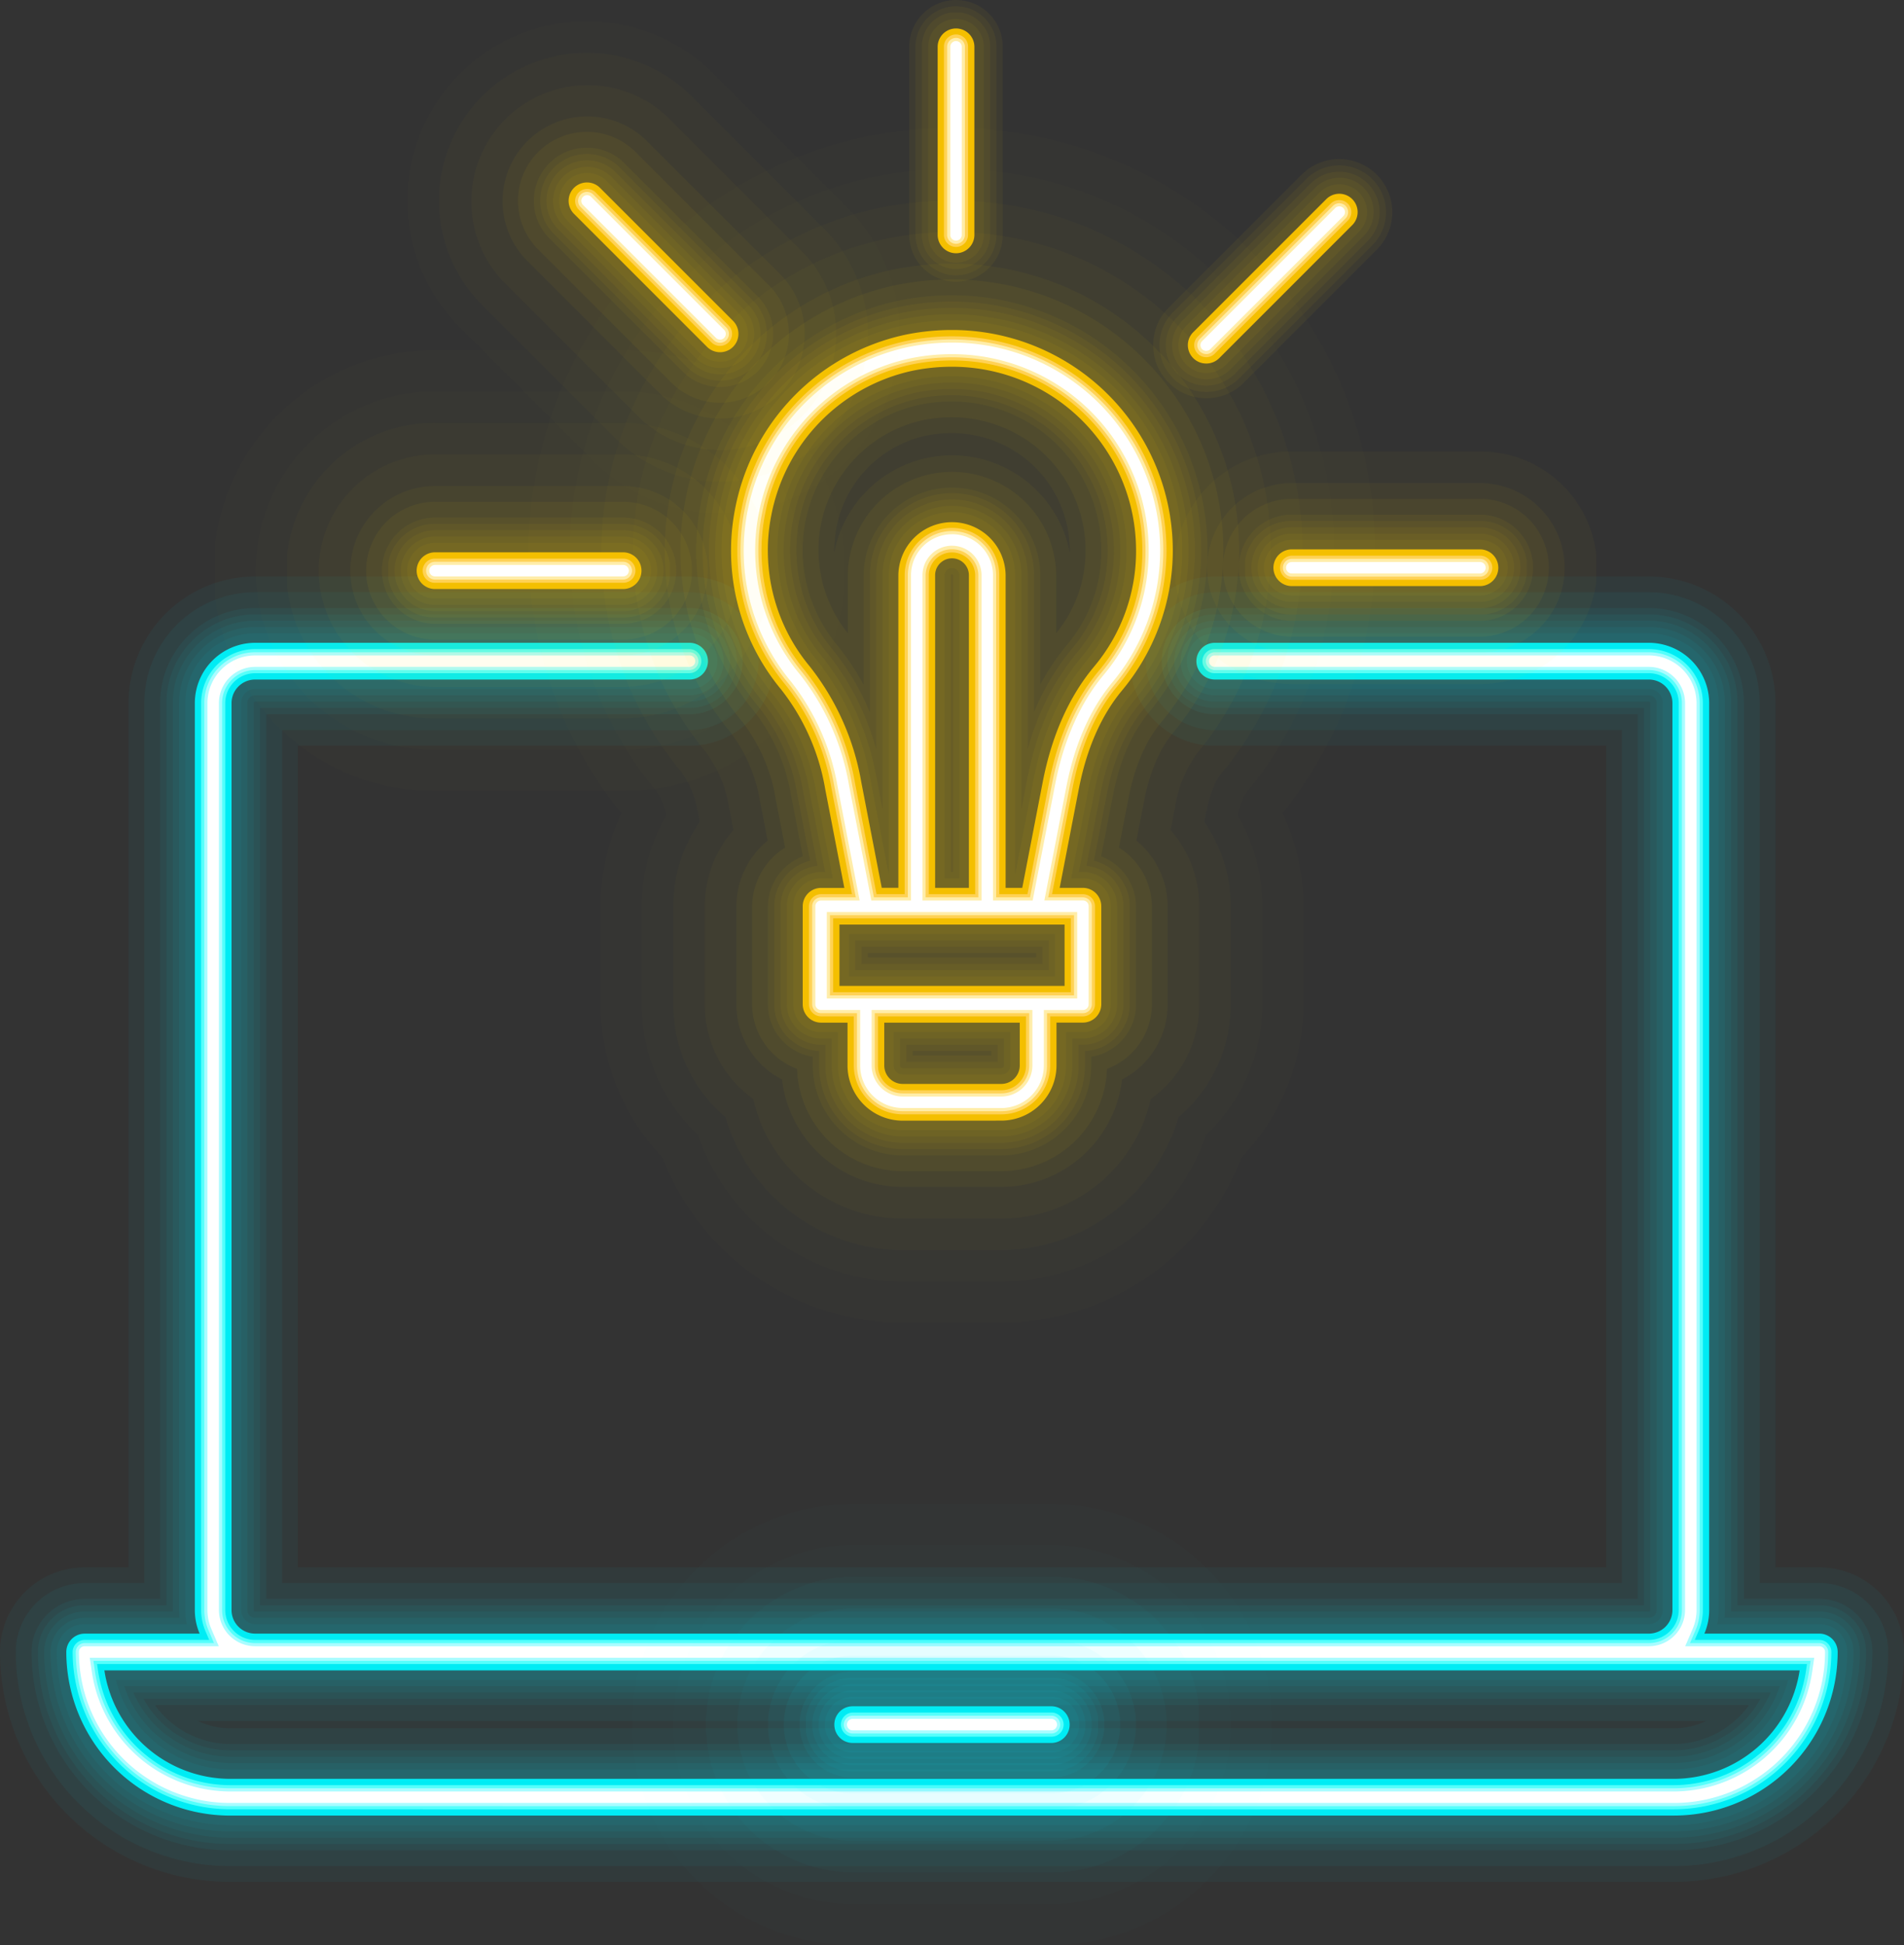 <svg xmlns="http://www.w3.org/2000/svg" xmlns:xlink="http://www.w3.org/1999/xlink" width="290.522" height="296.807" viewBox="0 0 290.522 296.807"><rect x="0" y="0" width="290.522" height="296.807" fill="#333333" stroke="none"/><defs><clipPath id="a"><rect width="290.522" height="296.807" fill="none"/></clipPath><clipPath id="b"><rect width="290.523" height="296.806" fill="none"/></clipPath><clipPath id="c"><rect width="290.522" height="199.201" fill="none"/></clipPath><clipPath id="d"><rect width="280.886" height="189.566" fill="none"/></clipPath><clipPath id="e"><rect width="278.961" height="187.638" fill="none"/></clipPath><clipPath id="f"><rect width="285.706" height="194.384" fill="none"/></clipPath><clipPath id="g"><rect width="277.033" height="185.711" fill="none"/></clipPath><clipPath id="h"><rect width="275.105" height="183.784" fill="none"/></clipPath><clipPath id="i"><rect width="273.177" height="181.857" fill="none"/></clipPath><clipPath id="j"><rect width="97.572" height="67.279" fill="none"/></clipPath><clipPath id="k"><rect width="85.046" height="54.752" fill="none"/></clipPath><clipPath id="l"><rect width="75.411" height="45.115" fill="none"/></clipPath><clipPath id="m"><rect width="65.776" height="35.479" fill="none"/></clipPath><clipPath id="n"><rect width="56.141" height="25.843" fill="none"/></clipPath><clipPath id="o"><rect width="46.506" height="16.207" fill="none"/></clipPath><clipPath id="p"><rect width="44.579" height="14.279" fill="none"/></clipPath><clipPath id="q"><rect width="51.324" height="21.025" fill="none"/></clipPath><clipPath id="r"><rect width="42.651" height="12.352" fill="none"/></clipPath><clipPath id="s"><rect width="40.725" height="10.425" fill="none"/></clipPath><clipPath id="t"><rect width="38.797" height="8.498" fill="none"/></clipPath><clipPath id="u"><rect width="129.081" height="182.319" fill="none"/></clipPath><clipPath id="v"><rect width="116.545" height="169.794" fill="none"/></clipPath><clipPath id="w"><rect width="106.906" height="160.158" fill="none"/></clipPath><clipPath id="x"><rect width="97.268" height="150.524" fill="none"/></clipPath><clipPath id="y"><rect width="87.629" height="140.889" fill="none"/></clipPath><clipPath id="z"><rect width="77.991" height="131.254" fill="none"/></clipPath><clipPath id="aa"><rect width="76.063" height="129.326" fill="none"/></clipPath><clipPath id="ab"><rect width="82.811" height="136.072" fill="none"/></clipPath><clipPath id="ac"><rect width="74.136" height="127.399" fill="none"/></clipPath><clipPath id="ad"><rect width="72.208" height="125.472" fill="none"/></clipPath><clipPath id="ae"><rect width="70.28" height="123.545" fill="none"/></clipPath><clipPath id="af"><rect width="14.278" height="42.983" fill="none"/></clipPath><clipPath id="ag"><rect width="12.35" height="41.055" fill="none"/></clipPath><clipPath id="ah"><rect width="10.423" height="39.127" fill="none"/></clipPath><clipPath id="ai"><rect width="8.497" height="37.202" fill="none"/></clipPath><clipPath id="aj"><rect width="36.506" height="36.503" fill="none"/></clipPath><clipPath id="ak"><rect width="34.579" height="34.575" fill="none"/></clipPath><clipPath id="al"><rect width="32.651" height="32.649" fill="none"/></clipPath><clipPath id="am"><rect width="30.724" height="30.721" fill="none"/></clipPath><clipPath id="an"><rect width="28.797" height="28.794" fill="none"/></clipPath><clipPath id="ao"><rect width="64.186" height="35.473" fill="none"/></clipPath><clipPath id="ap"><rect width="54.549" height="25.84" fill="none"/></clipPath><clipPath id="aq"><rect width="44.913" height="16.206" fill="none"/></clipPath><clipPath id="ar"><rect width="42.986" height="14.279" fill="none"/></clipPath><clipPath id="as"><rect width="49.731" height="21.025" fill="none"/></clipPath><clipPath id="at"><rect width="41.058" height="12.352" fill="none"/></clipPath><clipPath id="au"><rect width="39.131" height="10.425" fill="none"/></clipPath><clipPath id="av"><rect width="37.204" height="8.497" fill="none"/></clipPath><clipPath id="aw"><rect width="95.969" height="67.265" fill="none"/></clipPath><clipPath id="ax"><rect width="83.444" height="54.741" fill="none"/></clipPath><clipPath id="ay"><rect width="73.811" height="45.107" fill="none"/></clipPath><clipPath id="az"><rect width="64.177" height="35.474" fill="none"/></clipPath><clipPath id="ba"><rect width="54.544" height="25.84" fill="none"/></clipPath><clipPath id="bb"><rect width="44.91" height="16.207" fill="none"/></clipPath><clipPath id="bc"><rect width="42.983" height="14.279" fill="none"/></clipPath><clipPath id="bd"><rect width="49.728" height="21.025" fill="none"/></clipPath><clipPath id="be"><rect width="41.056" height="12.352" fill="none"/></clipPath><clipPath id="bf"><rect width="39.128" height="10.425" fill="none"/></clipPath><clipPath id="bg"><rect width="37.201" height="8.498" fill="none"/></clipPath><clipPath id="bh"><rect width="75.003" height="75.037" fill="none"/></clipPath><clipPath id="bi"><rect width="65.376" height="65.405" fill="none"/></clipPath><clipPath id="bj"><rect width="55.748" height="55.769" fill="none"/></clipPath><clipPath id="bk"><rect width="46.122" height="46.137" fill="none"/></clipPath><clipPath id="bl"><rect width="36.493" height="36.503" fill="none"/></clipPath><clipPath id="bm"><rect width="34.567" height="34.576" fill="none"/></clipPath><clipPath id="bn"><rect width="41.308" height="41.321" fill="none"/></clipPath><clipPath id="bo"><rect width="32.642" height="32.649" fill="none"/></clipPath><clipPath id="bp"><rect width="30.716" height="30.721" fill="none"/></clipPath><clipPath id="bq"><rect width="28.791" height="28.794" fill="none"/></clipPath></defs><g clip-path="url(#a)"><g transform="translate(0 0)"><g clip-path="url(#b)"><g transform="translate(0 87.967)" opacity="0.04"><g clip-path="url(#c)"><path d="M35.083,513A35.123,35.123,0,0,1,0,477.918,12.936,12.936,0,0,1,12.92,465h6.692l0-131.874A19.345,19.345,0,0,1,38.932,313.8h66.283a12.92,12.92,0,0,1,0,25.84H45.449V465H245.07V339.64H185.355a12.92,12.92,0,1,1,0-25.84h66.233a19.347,19.347,0,0,1,19.325,19.323l0,131.874H277.6a12.938,12.938,0,0,1,12.921,12.921A35.123,35.123,0,0,1,255.437,513Z" transform="translate(0 -313.8)" fill="#00eaff"/></g></g><g transform="translate(4.817 92.784)" opacity="0.05"><g clip-path="url(#d)"><path d="M47.45,520.548a30.3,30.3,0,0,1-30.267-30.264,8.113,8.113,0,0,1,8.1-8.1H36.8l0-136.692A14.523,14.523,0,0,1,51.3,330.982h66.283a8.1,8.1,0,0,1,0,16.207H53V482.181H262.255V347.189H197.722a8.1,8.1,0,1,1,0-16.207h66.233a14.523,14.523,0,0,1,14.506,14.507l0,136.689,11.509,0a8.113,8.113,0,0,1,8.1,8.1A30.3,30.3,0,0,1,267.8,520.548ZM36,498.392a14.329,14.329,0,0,0,11.451,5.949H267.8a14.321,14.321,0,0,0,11.451-5.952Z" transform="translate(-17.183 -330.982)" fill="#00eaff"/></g></g><g transform="translate(5.78 93.747)" opacity="0.05"><g clip-path="url(#e)"><path d="M49.923,522.058a29.335,29.335,0,0,1-29.3-29.3,7.148,7.148,0,0,1,7.139-7.14H40.232c0-10.263,0-98.438,0-137.655A13.558,13.558,0,0,1,53.772,334.42h66.283a7.14,7.14,0,1,1,0,14.279H54.508V485.618H265.691V348.7h-65.5a7.14,7.14,0,1,1,0-14.279h66.233a13.558,13.558,0,0,1,13.543,13.543c0,111.947,0,133.494,0,137.653l12.472,0a7.148,7.148,0,0,1,7.14,7.14,29.335,29.335,0,0,1-29.3,29.3ZM36.724,499.9a15.264,15.264,0,0,0,13.2,7.876H270.277a15.267,15.267,0,0,0,13.2-7.879Z" transform="translate(-20.62 -334.42)" fill="#00eaff"/></g></g><g transform="translate(2.408 90.375)" opacity="0.05"><g clip-path="url(#f)"><path d="M41.265,516.773A32.711,32.711,0,0,1,8.589,484.1,10.525,10.525,0,0,1,19.1,473.587h9.1l0-134.283a16.935,16.935,0,0,1,16.915-16.916H111.4a10.512,10.512,0,1,1,0,21.025H49.223V473.587H253.66V343.414H191.536a10.512,10.512,0,1,1,0-21.025h66.233A16.935,16.935,0,0,1,274.685,339.3l0,134.28,9.1,0A10.526,10.526,0,0,1,294.294,484.1a32.712,32.712,0,0,1-32.676,32.673Zm-4.917-22.155a11.476,11.476,0,0,0,4.917,1.131H261.619a11.458,11.458,0,0,0,4.922-1.133Z" transform="translate(-8.589 -322.389)" fill="#00eaff"/></g></g><g transform="translate(6.744 94.711)" opacity="0.05"><g clip-path="url(#g)"><path d="M52.4,523.568a28.37,28.37,0,0,1-28.34-28.337,6.183,6.183,0,0,1,6.176-6.176H43.669c0-.077,0-138.619,0-138.619a12.594,12.594,0,0,1,12.579-12.579h66.283a6.176,6.176,0,0,1,0,12.352H56.245a.227.227,0,0,0-.227.227V488.828a.227.227,0,0,0,.227.227H268.9a.227.227,0,0,0,.227-.227V350.436a.227.227,0,0,0-.227-.227H202.668a6.176,6.176,0,1,1,0-12.352H268.9a12.593,12.593,0,0,1,12.579,12.579s0,138.542,0,138.616l13.436,0a6.183,6.183,0,0,1,6.176,6.176,28.37,28.37,0,0,1-28.339,28.337ZM37.657,501.413a16.2,16.2,0,0,0,14.739,9.8H272.751a16.217,16.217,0,0,0,14.742-9.806Z" transform="translate(-24.057 -337.857)" fill="#00eaff"/></g></g><g transform="translate(7.708 95.675)" opacity="0.05"><g clip-path="url(#h)"><path d="M54.871,525.079A27.407,27.407,0,0,1,27.5,497.706a5.218,5.218,0,0,1,5.212-5.212H47.166A11.443,11.443,0,0,1,47.1,491.3V352.911A11.629,11.629,0,0,1,58.72,341.295H125a5.212,5.212,0,0,1,0,10.425H58.72a1.192,1.192,0,0,0-1.191,1.191V491.3a1.192,1.192,0,0,0,1.191,1.191H271.376a1.192,1.192,0,0,0,1.191-1.191V352.911a1.192,1.192,0,0,0-1.191-1.191H205.143a5.212,5.212,0,1,1,0-10.425h66.233a11.628,11.628,0,0,1,11.616,11.616V491.3c0,.4-.022.794-.06,1.188l14.457,0a5.218,5.218,0,0,1,5.212,5.212,27.407,27.407,0,0,1-27.376,27.373ZM38.742,502.923a17.155,17.155,0,0,0,16.128,11.731H275.225a17.164,17.164,0,0,0,16.132-11.733Z" transform="translate(-27.495 -341.295)" fill="#00eaff"/></g></g><g transform="translate(8.671 96.638)" opacity="0.05"><g clip-path="url(#i)"><path d="M57.345,526.589a26.441,26.441,0,0,1-26.412-26.41,4.254,4.254,0,0,1,4.249-4.249H50.764a10.509,10.509,0,0,1-.222-2.155V355.384a10.664,10.664,0,0,1,10.652-10.652h66.283a4.249,4.249,0,0,1,0,8.5H61.194a2.157,2.157,0,0,0-2.154,2.155V493.776a2.157,2.157,0,0,0,2.154,2.155H273.85A2.157,2.157,0,0,0,276,493.776V355.384a2.157,2.157,0,0,0-2.155-2.155H207.617a4.249,4.249,0,1,1,0-8.5H273.85A10.665,10.665,0,0,1,284.5,355.384V493.776a10.638,10.638,0,0,1-.219,2.152l15.58,0a4.253,4.253,0,0,1,4.249,4.249,26.441,26.441,0,0,1-26.412,26.41ZM39.94,504.433a18.025,18.025,0,0,0,17.406,13.658H277.7a18.03,18.03,0,0,0,17.408-13.661Z" transform="translate(-30.933 -344.732)" fill="#00eaff"/></g></g><path d="M61.056,528.855a24.994,24.994,0,0,1-24.967-24.964,2.806,2.806,0,0,1,2.8-2.8H56.435a9.172,9.172,0,0,1-.736-3.6V359.1a9.216,9.216,0,0,1,9.207-9.207h66.283a2.8,2.8,0,1,1,0,5.607H64.9a3.6,3.6,0,0,0-3.6,3.6V497.487a3.6,3.6,0,0,0,3.6,3.6H277.561a3.6,3.6,0,0,0,3.6-3.6V359.1a3.6,3.6,0,0,0-3.6-3.6H211.328a2.8,2.8,0,0,1,0-5.607h66.233a9.217,9.217,0,0,1,9.207,9.207V497.487a9.091,9.091,0,0,1-.734,3.6l17.54,0a2.805,2.805,0,0,1,2.8,2.8,24.994,24.994,0,0,1-24.967,24.964ZM41.9,506.7a19.46,19.46,0,0,0,19.158,16.549H281.41A19.466,19.466,0,0,0,300.57,506.7Z" transform="translate(-25.972 -251.805)" fill="#00ecf4"/><path d="M63.529,530.364a24.029,24.029,0,0,1-24-24,1.841,1.841,0,0,1,1.84-1.84h19l-.574-1.342a8.206,8.206,0,0,1-.658-3.222V361.569a8.252,8.252,0,0,1,8.243-8.243h66.283a1.84,1.84,0,0,1,0,3.679H67.378a4.57,4.57,0,0,0-4.563,4.564V499.961a4.57,4.57,0,0,0,4.563,4.564H280.034a4.569,4.569,0,0,0,4.564-4.564V361.569a4.569,4.569,0,0,0-4.564-4.564H213.8a1.84,1.84,0,1,1,0-3.679h66.233a8.252,8.252,0,0,1,8.243,8.243V499.961a8.144,8.144,0,0,1-.657,3.22l-.575,1.344h19a1.84,1.84,0,0,1,1.84,1.84,24.029,24.029,0,0,1-24,24ZM43.418,509.31a20.43,20.43,0,0,0,20.112,17.375H283.883A20.434,20.434,0,0,0,304,509.31l.161-1.106H43.257Z" transform="translate(-28.446 -254.279)" fill="#55fffc"/><path d="M64.766,531.12A23.547,23.547,0,0,1,41.245,507.6a1.36,1.36,0,0,1,1.358-1.358H62.334l-.86-2.012a7.719,7.719,0,0,1-.62-3.033V362.806a7.771,7.771,0,0,1,7.761-7.761H134.9a1.358,1.358,0,0,1,0,2.716H68.615a5.052,5.052,0,0,0-5.045,5.046V501.2a5.052,5.052,0,0,0,5.045,5.045H281.271a5.052,5.052,0,0,0,5.045-5.045V362.806a5.052,5.052,0,0,0-5.045-5.046H215.038a1.358,1.358,0,1,1,0-2.716h66.233a7.771,7.771,0,0,1,7.761,7.761V501.2a7.659,7.659,0,0,1-.619,3.031l-.863,2.015h19.733a1.361,1.361,0,0,1,1.358,1.358,23.546,23.546,0,0,1-23.521,23.519Zm-20.588-20.5A20.914,20.914,0,0,0,64.766,528.4H285.121a20.917,20.917,0,0,0,20.589-17.789l.241-1.656H43.938Z" transform="translate(-29.683 -255.516)" fill="#a9fcff"/><path d="M66,531.875a23.065,23.065,0,0,1-23.04-23.037.876.876,0,0,1,.876-.876H64.3l-1.146-2.683a7.219,7.219,0,0,1-.582-2.845V364.043a7.288,7.288,0,0,1,7.279-7.279h66.283a.876.876,0,1,1,0,1.752H69.853a5.534,5.534,0,0,0-5.527,5.527V502.435a5.535,5.535,0,0,0,5.527,5.527H282.508a5.535,5.535,0,0,0,5.527-5.527V364.043a5.534,5.534,0,0,0-5.527-5.527H216.275a.876.876,0,1,1,0-1.752h66.233a7.288,7.288,0,0,1,7.279,7.279V502.435a7.174,7.174,0,0,1-.58,2.842l-1.15,2.686h20.463a.875.875,0,0,1,.876.876,23.064,23.064,0,0,1-23.039,23.037ZM44.939,511.921A21.4,21.4,0,0,0,66,530.123H286.358a21.4,21.4,0,0,0,21.066-18.2l.32-2.206H44.618Z" transform="translate(-30.92 -256.753)" fill="#fff"/><g transform="translate(96.478 229.527)" opacity="0.01"><g clip-path="url(#j)"><path d="M377.793,886.059a33.639,33.639,0,0,1,0-67.279h30.3a33.639,33.639,0,1,1,0,67.279Z" transform="translate(-344.161 -818.78)" fill="#00eaff"/></g></g><g transform="translate(102.74 235.791)" opacity="0.01"><g clip-path="url(#k)"><path d="M393.87,895.876a27.376,27.376,0,0,1,0-54.752h30.3a27.376,27.376,0,0,1,0,54.752Z" transform="translate(-366.499 -841.124)" fill="#00eaff"/></g></g><g transform="translate(107.557 240.609)" opacity="0.02"><g clip-path="url(#l)"><path d="M406.236,903.427a22.558,22.558,0,0,1,0-45.115h30.3a22.558,22.558,0,1,1,0,45.115Z" transform="translate(-383.682 -858.312)" fill="#00eaff"/></g></g><g transform="translate(112.374 245.427)" opacity="0.03"><g clip-path="url(#m)"><path d="M418.6,910.978a17.74,17.74,0,0,1,0-35.479h30.3a17.74,17.74,0,0,1,0,35.479Z" transform="translate(-400.865 -875.499)" fill="#00eaff"/></g></g><g transform="translate(117.191 250.246)" opacity="0.04"><g clip-path="url(#n)"><path d="M430.967,918.53a12.921,12.921,0,0,1,0-25.843h30.3a12.921,12.921,0,1,1,0,25.843Z" transform="translate(-418.047 -892.687)" fill="#00eaff"/></g></g><g transform="translate(122.008 255.064)" opacity="0.05"><g clip-path="url(#o)"><path d="M443.333,926.081a8.1,8.1,0,0,1,0-16.207h30.3a8.1,8.1,0,0,1,0,16.207Z" transform="translate(-435.23 -909.874)" fill="#00eaff"/></g></g><g transform="translate(122.971 256.028)" opacity="0.05"><g clip-path="url(#p)"><path d="M445.807,927.591a7.14,7.14,0,1,1,0-14.279h30.3a7.14,7.14,0,1,1,0,14.279Z" transform="translate(-438.667 -913.312)" fill="#00eaff"/></g></g><g transform="translate(119.598 252.655)" opacity="0.05"><g clip-path="url(#q)"><path d="M437.148,922.3a10.512,10.512,0,0,1,0-21.025h30.3a10.512,10.512,0,0,1,0,21.025Z" transform="translate(-426.636 -901.28)" fill="#00eaff"/></g></g><g transform="translate(123.935 256.991)" opacity="0.05"><g clip-path="url(#r)"><path d="M448.281,929.1a6.176,6.176,0,0,1,0-12.352h30.3a6.176,6.176,0,0,1,0,12.352Z" transform="translate(-442.105 -916.749)" fill="#00eaff"/></g></g><g transform="translate(124.898 257.955)" opacity="0.05"><g clip-path="url(#s)"><path d="M450.754,930.612a5.212,5.212,0,1,1,0-10.425h30.3a5.212,5.212,0,1,1,0,10.425Z" transform="translate(-445.542 -920.187)" fill="#00eaff"/></g></g><g transform="translate(125.862 258.918)" opacity="0.05"><g clip-path="url(#t)"><path d="M453.229,932.122a4.249,4.249,0,0,1,0-8.5h30.3a4.249,4.249,0,0,1,0,8.5Z" transform="translate(-448.98 -923.624)" fill="#00eaff"/></g></g><path d="M456.939,934.387a2.8,2.8,0,1,1,0-5.607h30.3a2.8,2.8,0,0,1,0,5.607Z" transform="translate(-326.829 -668.416)" fill="#00ecf4"/><path d="M459.413,935.9a1.84,1.84,0,0,1,0-3.679h30.3a1.84,1.84,0,1,1,0,3.679Z" transform="translate(-329.303 -670.891)" fill="#55fffc"/><path d="M460.65,936.653a1.358,1.358,0,1,1,0-2.716h30.3a1.358,1.358,0,1,1,0,2.716Z" transform="translate(-330.539 -672.128)" fill="#a9fcff"/><path d="M461.887,937.407a.876.876,0,1,1,0-1.752h30.3a.876.876,0,0,1,0,1.752Z" transform="translate(-331.776 -673.364)" fill="#fff"/><g transform="translate(80.708 19.526)" opacity="0.01"><g clip-path="url(#u)"><path d="M344.933,251.973a39.359,39.359,0,0,1-36.668-25.241,33.879,33.879,0,0,1-9.42-23.357V188.416A33.617,33.617,0,0,1,302,174.223a63.483,63.483,0,0,1-12.951-52.1,64.752,64.752,0,0,1,49.968-51.089,65.877,65.877,0,0,1,13.373-1.378,64.391,64.391,0,0,1,50.521,104.568,33.6,33.6,0,0,1,3.162,14.194v14.959a33.893,33.893,0,0,1-9.423,23.352,39.36,39.36,0,0,1-36.673,25.246Z" transform="translate(-287.903 -69.654)" fill="#ffd500"/></g></g><g transform="translate(86.98 25.788)" opacity="0.01"><g clip-path="url(#v)"><path d="M361.035,261.787A33.177,33.177,0,0,1,329.794,239.4a27.323,27.323,0,0,1-8.585-19.946V204.493a27.155,27.155,0,0,1,3.753-13.819,8.993,8.993,0,0,0-1.455-3.655,57.377,57.377,0,0,1-12.2-47.664A58.433,58.433,0,0,1,356.392,93.24a59.35,59.35,0,0,1,12.1-1.247A58.123,58.123,0,0,1,413.367,187.3h0a9.917,9.917,0,0,0-1.21,3.373,27.14,27.14,0,0,1,3.756,13.817v14.959a27.329,27.329,0,0,1-8.588,19.946,33.2,33.2,0,0,1-31.244,22.388Z" transform="translate(-310.277 -91.993)" fill="#ffd500"/></g></g><g transform="translate(91.8 30.605)" opacity="0.02"><g clip-path="url(#w)"><path d="M373.411,269.334a28.362,28.362,0,0,1-27.047-20.283,22.584,22.584,0,0,1-7.962-17.233V216.859A22.491,22.491,0,0,1,342.439,204l-.241-1.249a14.726,14.726,0,0,0-2.592-6.425A52.625,52.625,0,0,1,328.421,152.6a53.566,53.566,0,0,1,41.324-42.279,54.531,54.531,0,0,1,11.124-1.147,53.306,53.306,0,0,1,41.172,87.411c-.457.553-1.618,2.271-2.365,6.16L419.432,204a22.489,22.489,0,0,1,4.038,12.854v14.959a22.59,22.59,0,0,1-7.964,17.233,28.373,28.373,0,0,1-27.05,20.283Z" transform="translate(-327.473 -109.176)" fill="#ffd500"/></g></g><g transform="translate(96.62 35.422)" opacity="0.03"><g clip-path="url(#x)"><path d="M385.785,276.882a23.345,23.345,0,0,1-22.793-18.254,17.653,17.653,0,0,1-7.4-14.443v-14.96a17.645,17.645,0,0,1,4.365-11.631l-.655-3.39a19.106,19.106,0,0,0-3.6-8.57,47.878,47.878,0,0,1-10.169-39.784A48.7,48.7,0,0,1,383.1,127.405a49.756,49.756,0,0,1,10.147-1.047,48.491,48.491,0,0,1,37.471,79.512,18.809,18.809,0,0,0-3.395,8.331l-.66,3.4a17.634,17.634,0,0,1,4.366,11.628v14.96a17.657,17.657,0,0,1-7.4,14.443,23.355,23.355,0,0,1-22.8,18.254Z" transform="translate(-344.668 -126.358)" fill="#ffd500"/></g></g><g transform="translate(101.441 40.238)" opacity="0.04"><g clip-path="url(#y)"><path d="M398.161,284.43a18.562,18.562,0,0,1-18.413-16.4,12.847,12.847,0,0,1-6.963-11.484v-14.96a12.97,12.97,0,0,1,4.77-10l-1.148-5.932a23.761,23.761,0,0,0-4.612-10.715,43.134,43.134,0,0,1-9.152-35.842,43.838,43.838,0,0,1,33.807-34.609,45.024,45.024,0,0,1,9.17-.947,43.8,43.8,0,0,1,43.874,43.8,43.55,43.55,0,0,1-10.1,27.81c-2.072,2.5-3.564,6.035-4.424,10.5l-1.152,5.931a12.968,12.968,0,0,1,4.771,10v14.96a12.854,12.854,0,0,1-6.962,11.484,18.567,18.567,0,0,1-18.416,16.4Zm7.523-111.651a18.331,18.331,0,0,1,17.967,14.808v-.244a17.9,17.9,0,0,0-6.636-13.947,18.107,18.107,0,0,0-11.4-4.006,19.463,19.463,0,0,0-3.927.4,17.737,17.737,0,0,0-13.636,14.042,18.837,18.837,0,0,0-.324,3.721,18.331,18.331,0,0,1,17.96-14.776" transform="translate(-361.864 -143.541)" fill="#ffd500"/></g></g><g transform="translate(106.261 45.055)" opacity="0.05"><g clip-path="url(#z)"><path d="M410.536,291.978a13.735,13.735,0,0,1-13.719-13.721v-1.333a8.083,8.083,0,0,1-6.84-8.007V253.957a8.2,8.2,0,0,1,5.325-7.608l-1.79-9.245a28.472,28.472,0,0,0-5.62-12.86,38.383,38.383,0,0,1-8.136-31.9A38.975,38.975,0,0,1,409.8,161.571a40.18,40.18,0,0,1,8.191-.847,38.983,38.983,0,0,1,39.056,38.985,38.72,38.72,0,0,1-8.988,24.726c-2.6,3.135-4.438,7.4-5.453,12.678l-1.793,9.237a8.2,8.2,0,0,1,5.325,7.608v14.959a8.083,8.083,0,0,1-6.839,8.007v1.333a13.735,13.735,0,0,1-13.721,13.721Zm7.45-115.039a24.308,24.308,0,0,0-4.9.5,22.681,22.681,0,0,0-12.675,36.519,39.27,39.27,0,0,1,4.164,6.2V203.442a13.483,13.483,0,0,1,26.965,0V220.1a37.442,37.442,0,0,1,4.068-6.032,22.181,22.181,0,0,0,5.234-14.359,22.709,22.709,0,0,0-8.412-17.683,22.949,22.949,0,0,0-14.445-5.087" transform="translate(-379.06 -160.724)" fill="#ffd500"/></g></g><g transform="translate(107.225 46.019)" opacity="0.05"><g clip-path="url(#aa)"><path d="M413.01,293.487a12.772,12.772,0,0,1-12.756-12.757v-2.206a7.15,7.15,0,0,1-6.84-7.134V256.43a7.193,7.193,0,0,1,5.471-6.941l-1.954-10.095a29.407,29.407,0,0,0-5.822-13.288,37.429,37.429,0,0,1-7.934-31.111,38.006,38.006,0,0,1,29.3-30.007,39.263,39.263,0,0,1,8-.827,38.019,38.019,0,0,1,38.092,38.021,37.755,37.755,0,0,1-8.763,24.109c-2.708,3.262-4.613,7.675-5.661,13.113l-1.957,10.085a7.191,7.191,0,0,1,5.472,6.941V271.39a7.15,7.15,0,0,1-6.838,7.134v2.206a12.772,12.772,0,0,1-12.757,12.757Zm13.524-14.958h-12v.679h12Zm6.839-14.96H407.694v.68h25.679Zm-12.912-85.121a25.253,25.253,0,0,0-5.093.521,23.645,23.645,0,0,0-13.225,38.075,39.554,39.554,0,0,1,5.872,9.824V205.916a12.519,12.519,0,0,1,25.038,0v20.891a38.069,38.069,0,0,1,5.774-9.65,23.135,23.135,0,0,0,5.456-14.975,23.668,23.668,0,0,0-8.768-18.431,23.907,23.907,0,0,0-15.053-5.3" transform="translate(-382.498 -164.161)" fill="#ffd500"/></g></g><g transform="translate(103.851 42.646)" opacity="0.05"><g clip-path="url(#ab)"><path d="M404.347,288.2a16.149,16.149,0,0,1-16.12-15.61,10.487,10.487,0,0,1-6.848-9.861V247.772a10.631,10.631,0,0,1,5.021-8.944l-1.443-7.452a26.09,26.09,0,0,0-5.115-11.787,40.753,40.753,0,0,1-8.644-33.871,41.409,41.409,0,0,1,31.929-32.691,42.6,42.6,0,0,1,8.68-.9,41.39,41.39,0,0,1,41.465,41.394,41.124,41.124,0,0,1-9.546,26.267c-2.335,2.816-4,6.718-4.939,11.592l-1.445,7.445a10.63,10.63,0,0,1,5.021,8.944v14.959a10.49,10.49,0,0,1-6.847,9.861,16.151,16.151,0,0,1-16.122,15.61Zm7.45-115.039a21.874,21.874,0,0,0-4.411.452,20.273,20.273,0,0,0-11.407,32.5v-8.858a15.892,15.892,0,0,1,31.783,0v8.852a19.8,19.8,0,0,0,4.484-12.586,20.314,20.314,0,0,0-7.523-15.815,20.526,20.526,0,0,0-12.926-4.546" transform="translate(-370.46 -152.13)" fill="#ffd500"/></g></g><g transform="translate(108.189 46.983)" opacity="0.05"><g clip-path="url(#ac)"><path d="M415.486,295A11.807,11.807,0,0,1,403.694,283.2V280.04h-.664a6.183,6.183,0,0,1-6.176-6.176V258.9a6.184,6.184,0,0,1,5.642-6.153l-2.143-11.067a30.354,30.354,0,0,0-6.023-13.717,36.478,36.478,0,0,1-7.731-30.323,37.033,37.033,0,0,1,28.546-29.24,38.328,38.328,0,0,1,7.8-.806,37.054,37.054,0,0,1,37.128,37.057,36.79,36.79,0,0,1-8.539,23.491c-2.811,3.388-4.788,7.947-5.87,13.548l-2.143,11.056a6.183,6.183,0,0,1,5.642,6.153v14.959a6.183,6.183,0,0,1-6.176,6.176h-.663V283.2A11.808,11.808,0,0,1,430.532,295Zm14.487-14.958H416.046v2.606h13.928Zm6.838-14.959H409.206v2.608h27.606Zm-13.875-85.121a26.2,26.2,0,0,0-5.288.542,24.608,24.608,0,0,0-13.776,39.629,40.637,40.637,0,0,1,7.58,14.883V208.39a11.555,11.555,0,0,1,23.111,0v26.6a39.556,39.556,0,0,1,7.479-14.741,24.087,24.087,0,0,0,5.677-15.59,24.679,24.679,0,0,0-24.785-24.7" transform="translate(-385.937 -167.599)" fill="#ffd500"/></g></g><g transform="translate(109.153 47.946)" opacity="0.05"><g clip-path="url(#ad)"><path d="M417.96,296.508a10.842,10.842,0,0,1-10.829-10.83V281.55H405.5a5.218,5.218,0,0,1-5.212-5.212V261.378a5.218,5.218,0,0,1,5.212-5.212h.63l-2.361-12.19a31.307,31.307,0,0,0-6.224-14.145A35.526,35.526,0,0,1,390.02,200.3a36.06,36.06,0,0,1,27.795-28.474,37.428,37.428,0,0,1,7.6-.786,36.09,36.09,0,0,1,36.165,36.094A35.821,35.821,0,0,1,453.27,230c-2.915,3.511-4.963,8.215-6.077,13.984l-2.36,12.178h.63a5.218,5.218,0,0,1,5.212,5.212v14.959a5.218,5.218,0,0,1-5.212,5.212h-1.626v4.128a10.843,10.843,0,0,1-10.83,10.83Zm-.4-10.83a.4.4,0,0,0,.4.405h15.046a.4.4,0,0,0,.405-.405V281.55H417.557ZM440.25,266.59H410.717v4.535H440.25Zm-14.6-10.425v-45.3l-.167-.165a.166.166,0,0,0-.167.165v45.3Zm-.167-55.892a10.6,10.6,0,0,1,10.592,10.59v35.691l.879-4.551c1.456-7.512,4.251-13.793,8.306-18.667a25.043,25.043,0,0,0,5.9-16.207,25.644,25.644,0,0,0-25.748-25.661,27.137,27.137,0,0,0-5.482.563,25.522,25.522,0,0,0-19.659,20.176,25.256,25.256,0,0,0,5.333,21.008,41.589,41.589,0,0,1,8.406,18.776l.883,4.561V210.864a10.6,10.6,0,0,1,10.592-10.59" transform="translate(-389.376 -171.036)" fill="#ffd500"/></g></g><g transform="translate(110.117 48.91)" opacity="0.05"><g clip-path="url(#ae)"><path d="M420.436,298.019a9.877,9.877,0,0,1-9.865-9.866V283.06H407.98a4.254,4.254,0,0,1-4.249-4.249V263.852a4.255,4.255,0,0,1,4.249-4.249h1.8l-2.583-13.338a32.25,32.25,0,0,0-6.425-14.573,34.576,34.576,0,0,1-7.326-28.746,35.088,35.088,0,0,1,27.043-27.707,36.511,36.511,0,0,1,7.408-.765,35.125,35.125,0,0,1,35.2,35.13,34.872,34.872,0,0,1-8.089,22.258c-3.025,3.64-5.139,8.491-6.286,14.416L446.139,259.6h1.8a4.254,4.254,0,0,1,4.249,4.249v14.959a4.253,4.253,0,0,1-4.249,4.249h-2.59v5.092a9.878,9.878,0,0,1-9.866,9.866Zm-1.367-9.866a1.369,1.369,0,0,0,1.367,1.369h15.046a1.369,1.369,0,0,0,1.369-1.369V283.06H419.068Zm24.62-20.051h-31.46v6.462h31.46Zm-14.6-8.5V213.338a1.131,1.131,0,0,0-2.261,0V259.6Zm-1.131-55.892a9.639,9.639,0,0,1,9.628,9.626v45.748l2.79-14.424c1.423-7.349,4.147-13.484,8.1-18.235A26,26,0,0,0,454.6,209.6a26.608,26.608,0,0,0-26.712-26.625,28.1,28.1,0,0,0-5.676.583A26.492,26.492,0,0,0,401.8,204.505a26.2,26.2,0,0,0,5.535,21.8,40.65,40.65,0,0,1,8.2,18.348l2.792,14.424V213.338a9.639,9.639,0,0,1,9.628-9.626" transform="translate(-392.816 -174.474)" fill="#ffd500"/></g></g><path d="M424.149,300.284a8.43,8.43,0,0,1-8.419-8.421v-6.537h-4.036a2.806,2.806,0,0,1-2.8-2.8V267.563a2.807,2.807,0,0,1,2.8-2.8h3.549L412.327,249.7a33.679,33.679,0,0,0-6.728-15.215,33.153,33.153,0,0,1-7.022-27.565,33.627,33.627,0,0,1,25.915-26.556,35.088,35.088,0,0,1,7.115-.735,33.679,33.679,0,0,1,33.756,33.685,33.416,33.416,0,0,1-7.756,21.333c-3.178,3.827-5.4,8.9-6.592,15.066L448.1,264.759h3.551a2.806,2.806,0,0,1,2.8,2.8v14.959a2.805,2.805,0,0,1-2.8,2.8h-4.035v6.537a8.431,8.431,0,0,1-8.421,8.421Zm-2.813-8.421a2.817,2.817,0,0,0,2.813,2.814h15.046a2.817,2.817,0,0,0,2.814-2.814v-6.537H421.336Zm27.512-21.5H414.5v9.353h34.351Zm-6.455-5.607,3.116-16.114c1.377-7.108,4-13.024,7.794-17.585a27.423,27.423,0,0,0,6.455-17.747,28.055,28.055,0,0,0-28.158-28.07,29.58,29.58,0,0,0-5.969.613,27.953,27.953,0,0,0-21.539,22.092,27.631,27.631,0,0,0,5.84,22.979,39.221,39.221,0,0,1,7.9,17.705l3.121,16.125h2.535V217.049a8.183,8.183,0,0,1,16.365,0v47.711Zm-8.144,0V217.049a2.576,2.576,0,0,0-5.152,0v47.711Z" transform="translate(-286.411 -129.275)" fill="#f4bf00"/><path d="M426.624,301.794a7.465,7.465,0,0,1-7.456-7.457v-7.5h-5a1.841,1.841,0,0,1-1.84-1.84V270.036a1.842,1.842,0,0,1,1.84-1.84h4.717l-3.137-16.2a34.636,34.636,0,0,0-6.929-15.644A32.206,32.206,0,0,1,402,209.571a32.655,32.655,0,0,1,25.164-25.789,34.11,34.11,0,0,1,6.919-.715,32.714,32.714,0,0,1,32.792,32.721,32.455,32.455,0,0,1-7.531,20.717c-3.285,3.952-5.574,9.167-6.8,15.5L449.407,268.2h4.72a1.841,1.841,0,0,1,1.84,1.84V285a1.84,1.84,0,0,1-1.84,1.84h-5v7.5a7.466,7.466,0,0,1-7.457,7.457Zm-3.776-7.457a3.781,3.781,0,0,0,3.776,3.778H441.67a3.782,3.782,0,0,0,3.778-3.778v-7.5h-22.6Zm29.438-22.461H416.008v11.28h36.279Zm-6.625-3.679L448.93,251.3c1.344-6.943,3.9-12.715,7.589-17.152a28.384,28.384,0,0,0,6.677-18.362,29.02,29.02,0,0,0-29.121-29.033,30.5,30.5,0,0,0-6.165.634,28.925,28.925,0,0,0-22.291,22.859,28.579,28.579,0,0,0,6.042,23.768,38.267,38.267,0,0,1,7.7,17.277l3.271,16.9h4.294V219.522a7.219,7.219,0,0,1,14.438,0V268.2Zm-7.975,0V219.522a3.54,3.54,0,0,0-7.079,0V268.2Z" transform="translate(-288.887 -131.748)" fill="#ffd255"/><path d="M427.862,302.549a6.983,6.983,0,0,1-6.974-6.975v-7.983h-5.482a1.36,1.36,0,0,1-1.358-1.358V271.273a1.359,1.359,0,0,1,1.358-1.358h5.3l-3.248-16.779a35.111,35.111,0,0,0-7.03-15.857,31.732,31.732,0,0,1-6.718-26.383,32.165,32.165,0,0,1,24.788-25.4,33.566,33.566,0,0,1,6.822-.705,32.231,32.231,0,0,1,32.31,32.239,31.975,31.975,0,0,1-7.419,20.409c-3.337,4.013-5.662,9.3-6.9,15.715l-3.247,16.766h5.3a1.36,1.36,0,0,1,1.358,1.358v14.959a1.361,1.361,0,0,1-1.358,1.358h-5.481v7.983a6.983,6.983,0,0,1-6.975,6.975Zm-4.258-6.975a4.264,4.264,0,0,0,4.258,4.26h15.046a4.264,4.264,0,0,0,4.26-4.26v-7.983H423.6Zm30.4-22.942H416.763v12.244h37.242Zm-6.71-2.716,3.345-17.284c1.328-6.863,3.846-12.562,7.484-16.936a28.863,28.863,0,0,0,6.789-18.67,29.5,29.5,0,0,0-29.6-29.515,30.957,30.957,0,0,0-6.262.643A29.414,29.414,0,0,0,406.383,211.4a29.054,29.054,0,0,0,6.143,24.162,37.782,37.782,0,0,1,7.6,17.064l3.348,17.295h5.173V220.759a6.737,6.737,0,0,1,13.474,0v49.156Zm-7.89,0V220.759a4.022,4.022,0,0,0-8.043,0v49.156Z" transform="translate(-290.124 -132.985)" fill="#ffeda9"/><path d="M429.1,303.3a6.5,6.5,0,0,1-6.492-6.494v-8.465h-5.964a.876.876,0,0,1-.876-.876V272.51a.877.877,0,0,1,.876-.876h5.886l-3.359-17.352a35.587,35.587,0,0,0-7.131-16.071,31.256,31.256,0,0,1-6.617-25.991,31.68,31.68,0,0,1,24.411-25.02,33.121,33.121,0,0,1,6.725-.7,31.749,31.749,0,0,1,31.828,31.757,31.5,31.5,0,0,1-7.307,20.1c-3.392,4.078-5.749,9.438-7.008,15.931l-3.356,17.34H456.6a.876.876,0,0,1,.876.876V287.47a.875.875,0,0,1-.876.876h-5.963v8.465a6.5,6.5,0,0,1-6.494,6.494Zm-4.74-6.494a4.747,4.747,0,0,0,4.74,4.741h15.046a4.747,4.747,0,0,0,4.741-4.741v-8.465H424.358Zm-6.84-10.217h38.206V273.387H417.518Zm19.1-70.851A6.262,6.262,0,0,1,442.877,222v49.638h6.053l3.422-17.674c1.311-6.783,3.795-12.408,7.381-16.72a29.333,29.333,0,0,0,6.9-18.978,29.985,29.985,0,0,0-30.085-30,31.466,31.466,0,0,0-6.359.653,29.9,29.9,0,0,0-23.044,23.626A29.531,29.531,0,0,0,413.39,237.1a37.3,37.3,0,0,1,7.5,16.85l3.425,17.685h6.051V222a6.262,6.262,0,0,1,6.255-6.254m0,1.752a4.508,4.508,0,0,0-4.5,4.5v49.638h9.007V222a4.508,4.508,0,0,0-4.5-4.5" transform="translate(-291.361 -134.223)" fill="#fff"/><g transform="translate(138.733 0)" opacity="0.05"><g clip-path="url(#af)"><path d="M502.033,42.984a7.148,7.148,0,0,1-7.14-7.14V7.141a7.139,7.139,0,1,1,14.278,0v28.7a7.148,7.148,0,0,1-7.138,7.14" transform="translate(-494.893 -0.001)" fill="#ffd500"/></g></g><g transform="translate(139.697 0.964)" opacity="0.05"><g clip-path="url(#ag)"><path d="M504.507,44.495a6.183,6.183,0,0,1-6.176-6.176V9.615a6.175,6.175,0,1,1,12.35,0v28.7a6.183,6.183,0,0,1-6.175,6.176" transform="translate(-498.331 -3.439)" fill="#ffd500"/></g></g><g transform="translate(140.66 1.928)" opacity="0.05"><g clip-path="url(#ah)"><path d="M506.98,46a5.218,5.218,0,0,1-5.212-5.212v-28.7a5.212,5.212,0,1,1,10.423,0v28.7A5.217,5.217,0,0,1,506.98,46" transform="translate(-501.768 -6.877)" fill="#ffd500"/></g></g><g transform="translate(141.624 2.89)" opacity="0.05"><g clip-path="url(#ai)"><path d="M509.455,47.515a4.254,4.254,0,0,1-4.249-4.249v-28.7a4.249,4.249,0,1,1,8.5,0v28.7a4.255,4.255,0,0,1-4.249,4.249" transform="translate(-505.206 -10.313)" fill="#ffd500"/></g></g><path d="M513.165,49.78a2.807,2.807,0,0,1-2.8-2.8v-28.7a2.8,2.8,0,1,1,5.607,0v28.7a2.807,2.807,0,0,1-2.8,2.8" transform="translate(-367.293 -11.134)" fill="#f4bf00"/><path d="M515.639,51.29a1.842,1.842,0,0,1-1.84-1.84v-28.7a1.84,1.84,0,1,1,3.679,0v28.7a1.842,1.842,0,0,1-1.84,1.84" transform="translate(-369.766 -13.607)" fill="#ffd255"/><path d="M516.876,52.045a1.359,1.359,0,0,1-1.358-1.358v-28.7a1.358,1.358,0,1,1,2.716,0v28.7a1.359,1.359,0,0,1-1.358,1.358" transform="translate(-371.003 -14.844)" fill="#ffeda9"/><path d="M518.113,52.8a.877.877,0,0,1-.876-.876v-28.7a.876.876,0,1,1,1.752,0v28.7a.877.877,0,0,1-.876.876" transform="translate(-372.24 -16.081)" fill="#fff"/><g transform="translate(175.948 24.268)" opacity="0.05"><g clip-path="url(#aj)"><path d="M635.753,123.072a8.1,8.1,0,0,1-5.713-13.844l20.283-20.287a8.1,8.1,0,1,1,11.438,11.475L641.48,120.7a8.027,8.027,0,0,1-5.727,2.371" transform="translate(-627.647 -86.569)" fill="#ffd500"/></g></g><g transform="translate(176.911 25.231)" opacity="0.05"><g clip-path="url(#ak)"><path d="M638.227,124.582a7.134,7.134,0,0,1-5.034-12.2L653.478,92.1a7.137,7.137,0,1,1,10.077,10.11l-20.283,20.287a7.068,7.068,0,0,1-5.045,2.089" transform="translate(-631.084 -90.007)" fill="#ffd500"/></g></g><g transform="translate(177.875 26.195)" opacity="0.05"><g clip-path="url(#al)"><path d="M640.7,126.093a6.171,6.171,0,0,1-4.355-10.551l20.288-20.29A6.174,6.174,0,1,1,665.35,104l-20.285,20.288a6.107,6.107,0,0,1-4.364,1.807" transform="translate(-634.522 -93.444)" fill="#ffd500"/></g></g><g transform="translate(178.839 27.159)" opacity="0.05"><g clip-path="url(#am)"><path d="M643.174,127.6a5.208,5.208,0,0,1-3.677-8.9l20.291-20.291a5.21,5.21,0,1,1,7.356,7.379l-20.288,20.291a5.156,5.156,0,0,1-3.682,1.525" transform="translate(-637.959 -96.882)" fill="#ffd500"/></g></g><g transform="translate(179.802 28.122)" opacity="0.05"><g clip-path="url(#an)"><path d="M645.648,129.113a4.245,4.245,0,0,1-3-7.257l20.294-20.292a4.246,4.246,0,1,1,6,6.014L648.649,127.87a4.2,4.2,0,0,1-3,1.243" transform="translate(-641.397 -100.319)" fill="#ffd500"/></g></g><path d="M649.359,131.378a2.768,2.768,0,0,1-1.982-.817,2.813,2.813,0,0,1-.824-1.986,2.782,2.782,0,0,1,.827-1.983l20.3-20.3a2.8,2.8,0,1,1,3.956,3.967l-20.294,20.3a2.772,2.772,0,0,1-1.979.82" transform="translate(-465.305 -75.908)" fill="#f4bf00"/><path d="M651.833,132.889a1.838,1.838,0,0,1-1.3-3.141l20.3-20.295a1.836,1.836,0,0,1,2.6,0,1.837,1.837,0,0,1-.005,2.6l-20.3,20.3a1.817,1.817,0,0,1-1.3.538" transform="translate(-467.779 -78.382)" fill="#ffd255"/><path d="M653.07,133.644a1.357,1.357,0,0,1-.961-2.319l20.3-20.295a1.356,1.356,0,1,1,1.916,1.92l-20.3,20.3a1.344,1.344,0,0,1-.958.4" transform="translate(-469.016 -79.619)" fill="#ffeda9"/><path d="M654.307,134.4a.876.876,0,0,1-.621-1.5l20.3-20.3a.875.875,0,1,1,1.237,1.239l-20.3,20.3a.863.863,0,0,1-.619.256" transform="translate(-470.253 -80.855)" fill="#fff"/><g transform="translate(179.371 68.897)" opacity="0.03"><g clip-path="url(#ao)"><path d="M657.6,281.246a17.737,17.737,0,1,1,0-35.473H686.3a17.737,17.737,0,1,1,0,35.473Z" transform="translate(-639.859 -245.773)" fill="#ffd500"/></g></g><g transform="translate(184.189 73.714)" opacity="0.04"><g clip-path="url(#ap)"><path d="M669.968,288.8a12.92,12.92,0,1,1,0-25.84h28.706a12.92,12.92,0,1,1,0,25.84Z" transform="translate(-657.046 -262.955)" fill="#ffd500"/></g></g><g transform="translate(189.007 78.531)" opacity="0.05"><g clip-path="url(#aq)"><path d="M682.337,296.344a8.1,8.1,0,1,1,0-16.206h28.706a8.1,8.1,0,1,1,0,16.206Z" transform="translate(-674.234 -280.138)" fill="#ffd500"/></g></g><g transform="translate(189.971 79.494)" opacity="0.05"><g clip-path="url(#ar)"><path d="M684.811,297.854a7.14,7.14,0,1,1,0-14.279h28.706a7.14,7.14,0,1,1,0,14.279Z" transform="translate(-677.671 -283.575)" fill="#ffd500"/></g></g><g transform="translate(186.598 76.121)" opacity="0.05"><g clip-path="url(#as)"><path d="M676.152,292.569a10.512,10.512,0,0,1,0-21.025h28.706a10.512,10.512,0,0,1,0,21.025Z" transform="translate(-665.64 -271.544)" fill="#ffd500"/></g></g><g transform="translate(190.935 80.458)" opacity="0.05"><g clip-path="url(#at)"><path d="M687.285,299.365a6.176,6.176,0,1,1,0-12.352h28.706a6.176,6.176,0,1,1,0,12.352Z" transform="translate(-681.109 -287.013)" fill="#ffd500"/></g></g><g transform="translate(191.898 81.421)" opacity="0.05"><g clip-path="url(#au)"><path d="M689.758,300.875a5.212,5.212,0,1,1,0-10.425h28.706a5.212,5.212,0,0,1,0,10.425Z" transform="translate(-684.546 -290.45)" fill="#ffd500"/></g></g><g transform="translate(192.862 82.385)" opacity="0.05"><g clip-path="url(#av)"><path d="M692.233,302.385a4.249,4.249,0,1,1,0-8.5h28.706a4.249,4.249,0,1,1,0,8.5Z" transform="translate(-687.984 -293.888)" fill="#ffd500"/></g></g><path d="M695.943,304.651a2.8,2.8,0,0,1,0-5.607H724.65a2.8,2.8,0,0,1,0,5.607Z" transform="translate(-498.833 -215.214)" fill="#f4bf00"/><path d="M698.417,306.16a1.84,1.84,0,0,1,0-3.679h28.706a1.84,1.84,0,1,1,0,3.679Z" transform="translate(-501.307 -217.687)" fill="#ffd255"/><path d="M699.654,306.916a1.358,1.358,0,0,1,0-2.716H728.36a1.358,1.358,0,1,1,0,2.716Z" transform="translate(-502.543 -218.924)" fill="#ffeda9"/><path d="M700.891,307.671a.876.876,0,0,1,0-1.752H729.6a.876.876,0,0,1,0,1.752Z" transform="translate(-503.781 -220.161)" fill="#fff"/><g transform="translate(32.746 53.45)" opacity="0.01"><g clip-path="url(#aw)"><path d="M150.445,257.935a33.633,33.633,0,1,1,0-67.265h28.7a33.633,33.633,0,1,1,0,67.265Z" transform="translate(-116.812 -190.67)" fill="#ffd500"/></g></g><g transform="translate(39.008 59.712)" opacity="0.01"><g clip-path="url(#ax)"><path d="M166.521,267.75a27.37,27.37,0,1,1,0-54.741h28.7a27.37,27.37,0,1,1,0,54.741Z" transform="translate(-139.151 -213.009)" fill="#ffd500"/></g></g><g transform="translate(43.825 64.529)" opacity="0.02"><g clip-path="url(#ay)"><path d="M178.887,275.3a22.554,22.554,0,1,1,0-45.107h28.7a22.554,22.554,0,0,1,0,45.107Z" transform="translate(-156.333 -230.191)" fill="#ffd500"/></g></g><g transform="translate(48.642 69.346)" opacity="0.03"><g clip-path="url(#az)"><path d="M191.253,282.848a17.737,17.737,0,1,1,0-35.474h28.7a17.737,17.737,0,1,1,0,35.474Z" transform="translate(-173.516 -247.374)" fill="#ffd500"/></g></g><g transform="translate(53.458 74.163)" opacity="0.04"><g clip-path="url(#ba)"><path d="M203.619,290.4a12.92,12.92,0,1,1,0-25.84h28.7a12.92,12.92,0,1,1,0,25.84Z" transform="translate(-190.699 -264.557)" fill="#ffd500"/></g></g><g transform="translate(58.275 78.979)" opacity="0.05"><g clip-path="url(#bb)"><path d="M215.984,297.946a8.1,8.1,0,1,1,0-16.207h28.7a8.1,8.1,0,0,1,0,16.207Z" transform="translate(-207.881 -281.739)" fill="#ffd500"/></g></g><g transform="translate(59.239 79.943)" opacity="0.05"><g clip-path="url(#bc)"><path d="M218.459,299.456a7.14,7.14,0,1,1,0-14.279h28.7a7.14,7.14,0,1,1,0,14.279Z" transform="translate(-211.319 -285.177)" fill="#ffd500"/></g></g><g transform="translate(55.866 76.57)" opacity="0.05"><g clip-path="url(#bd)"><path d="M209.8,294.171a10.512,10.512,0,0,1,0-21.025h28.7a10.512,10.512,0,1,1,0,21.025Z" transform="translate(-199.288 -273.146)" fill="#ffd500"/></g></g><g transform="translate(60.202 80.907)" opacity="0.05"><g clip-path="url(#be)"><path d="M220.932,300.966a6.176,6.176,0,1,1,0-12.352h28.7a6.176,6.176,0,0,1,0,12.352Z" transform="translate(-214.756 -288.614)" fill="#ffd500"/></g></g><g transform="translate(61.166 81.87)" opacity="0.05"><g clip-path="url(#bf)"><path d="M223.406,302.477a5.212,5.212,0,1,1,0-10.425h28.7a5.212,5.212,0,1,1,0,10.425Z" transform="translate(-218.194 -292.052)" fill="#ffd500"/></g></g><g transform="translate(62.13 82.834)" opacity="0.05"><g clip-path="url(#bg)"><path d="M225.88,303.987a4.249,4.249,0,1,1,0-8.5h28.7a4.249,4.249,0,0,1,0,8.5Z" transform="translate(-221.631 -295.489)" fill="#ffd500"/></g></g><path d="M229.591,306.253a2.8,2.8,0,0,1,0-5.607h28.7a2.8,2.8,0,0,1,0,5.607Z" transform="translate(-163.213 -216.366)" fill="#f4bf00"/><path d="M232.065,307.762a1.84,1.84,0,1,1,0-3.679h28.7a1.84,1.84,0,1,1,0,3.679Z" transform="translate(-165.686 -218.84)" fill="#ffd255"/><path d="M233.3,308.518a1.358,1.358,0,1,1,0-2.716h28.7a1.358,1.358,0,1,1,0,2.716Z" transform="translate(-166.923 -220.077)" fill="#ffeda9"/><path d="M234.539,309.273a.876.876,0,1,1,0-1.752h28.7a.876.876,0,1,1,0,1.752Z" transform="translate(-168.16 -221.314)" fill="#fff"/><g transform="translate(62.198 3.277)" opacity="0.01"><g clip-path="url(#bh)"><path d="M269.542,86.727a27.27,27.27,0,0,1-19.275-7.935L229.891,58.421a27.374,27.374,0,0,1,38.63-38.8L288.9,40a27.373,27.373,0,0,1-19.354,46.731" transform="translate(-221.875 -11.69)" fill="#ffd500"/></g></g><g transform="translate(67.015 8.093)" opacity="0.02"><g clip-path="url(#bi)"><path d="M281.908,94.277a22.47,22.47,0,0,1-15.884-6.539L245.663,67.38A22.557,22.557,0,0,1,277.5,35.412L297.857,55.77a22.556,22.556,0,0,1-15.949,38.507" transform="translate(-239.058 -28.872)" fill="#ffd500"/></g></g><g transform="translate(71.832 12.912)" opacity="0.03"><g clip-path="url(#bj)"><path d="M294.274,101.826a17.673,17.673,0,0,1-12.492-5.143L261.434,76.339A17.74,17.74,0,0,1,286.469,51.2l20.349,20.345a17.74,17.74,0,0,1-12.544,30.283" transform="translate(-256.241 -46.057)" fill="#ffd500"/></g></g><g transform="translate(76.648 17.727)" opacity="0.04"><g clip-path="url(#bk)"><path d="M306.64,109.375a12.87,12.87,0,0,1-9.1-3.746L277.205,85.3a12.923,12.923,0,0,1,18.238-18.313l20.335,20.331a12.923,12.923,0,0,1-9.138,22.059" transform="translate(-273.423 -63.238)" fill="#ffd500"/></g></g><g transform="translate(81.465 22.544)" opacity="0.05"><g clip-path="url(#bl)"><path d="M319.006,116.924a8.077,8.077,0,0,1-5.708-2.35L292.977,94.257a8.105,8.105,0,0,1,11.44-11.485l20.321,20.317a8.106,8.106,0,0,1-5.732,13.836" transform="translate(-290.606 -80.421)" fill="#ffd500"/></g></g><g transform="translate(82.429 23.508)" opacity="0.05"><g clip-path="url(#bm)"><path d="M321.479,118.434a7.122,7.122,0,0,1-5.03-2.071L296.132,96.049a7.142,7.142,0,0,1,10.081-10.12l20.317,20.314a7.142,7.142,0,0,1-5.051,12.19" transform="translate(-294.043 -83.858)" fill="#ffd500"/></g></g><g transform="translate(79.056 20.135)" opacity="0.05"><g clip-path="url(#bn)"><path d="M312.821,113.148a10.481,10.481,0,0,1-7.4-3.048L285.089,89.775a10.514,10.514,0,0,1,14.839-14.9L320.256,95.2a10.515,10.515,0,0,1-7.435,17.948" transform="translate(-282.012 -71.827)" fill="#ffd500"/></g></g><g transform="translate(83.393 24.471)" opacity="0.05"><g clip-path="url(#bo)"><path d="M323.954,119.945a6.157,6.157,0,0,1-4.352-1.792L299.288,97.841a6.178,6.178,0,0,1,8.721-8.753L328.323,109.4a6.177,6.177,0,0,1-4.369,10.545" transform="translate(-297.481 -87.296)" fill="#ffd500"/></g></g><g transform="translate(84.356 25.435)" opacity="0.05"><g clip-path="url(#bp)"><path d="M326.427,121.454a5.2,5.2,0,0,1-3.673-1.512L302.443,99.633a5.214,5.214,0,0,1,7.36-7.387l20.312,20.309a5.213,5.213,0,0,1-3.687,8.9" transform="translate(-300.918 -90.733)" fill="#ffd500"/></g></g><g transform="translate(85.32 26.399)" opacity="0.05"><g clip-path="url(#bq)"><path d="M328.9,122.965a4.238,4.238,0,0,1-3-1.233L305.6,101.426a4.25,4.25,0,0,1,6-6.021l20.307,20.306a4.25,4.25,0,0,1-3.006,7.255" transform="translate(-304.356 -94.171)" fill="#ffd500"/></g></g><path d="M332.612,125.23a2.8,2.8,0,0,1-1.978-.815l-20.3-20.3a2.8,2.8,0,0,1,3.961-3.972l20.3,20.3a2.8,2.8,0,0,1-1.983,4.787" transform="translate(-222.747 -71.483)" fill="#f4bf00"/><path d="M335.086,126.741a1.839,1.839,0,0,1-1.3-.535l-20.3-20.3a1.841,1.841,0,0,1,2.6-2.606l20.3,20.3a1.84,1.84,0,0,1-1.3,3.141" transform="translate(-225.221 -73.957)" fill="#ffd255"/><path d="M336.323,127.5a1.358,1.358,0,0,1-.96-.4l-20.3-20.3a1.359,1.359,0,0,1,1.921-1.923l20.3,20.3a1.358,1.358,0,0,1-.961,2.319" transform="translate(-226.457 -75.194)" fill="#ffeda9"/><path d="M337.56,128.251a.875.875,0,0,1-.62-.256l-20.3-20.3a.877.877,0,0,1,1.24-1.24l20.3,20.3a.876.876,0,0,1-.62,1.5" transform="translate(-227.695 -76.431)" fill="#fff"/></g></g></g></svg>